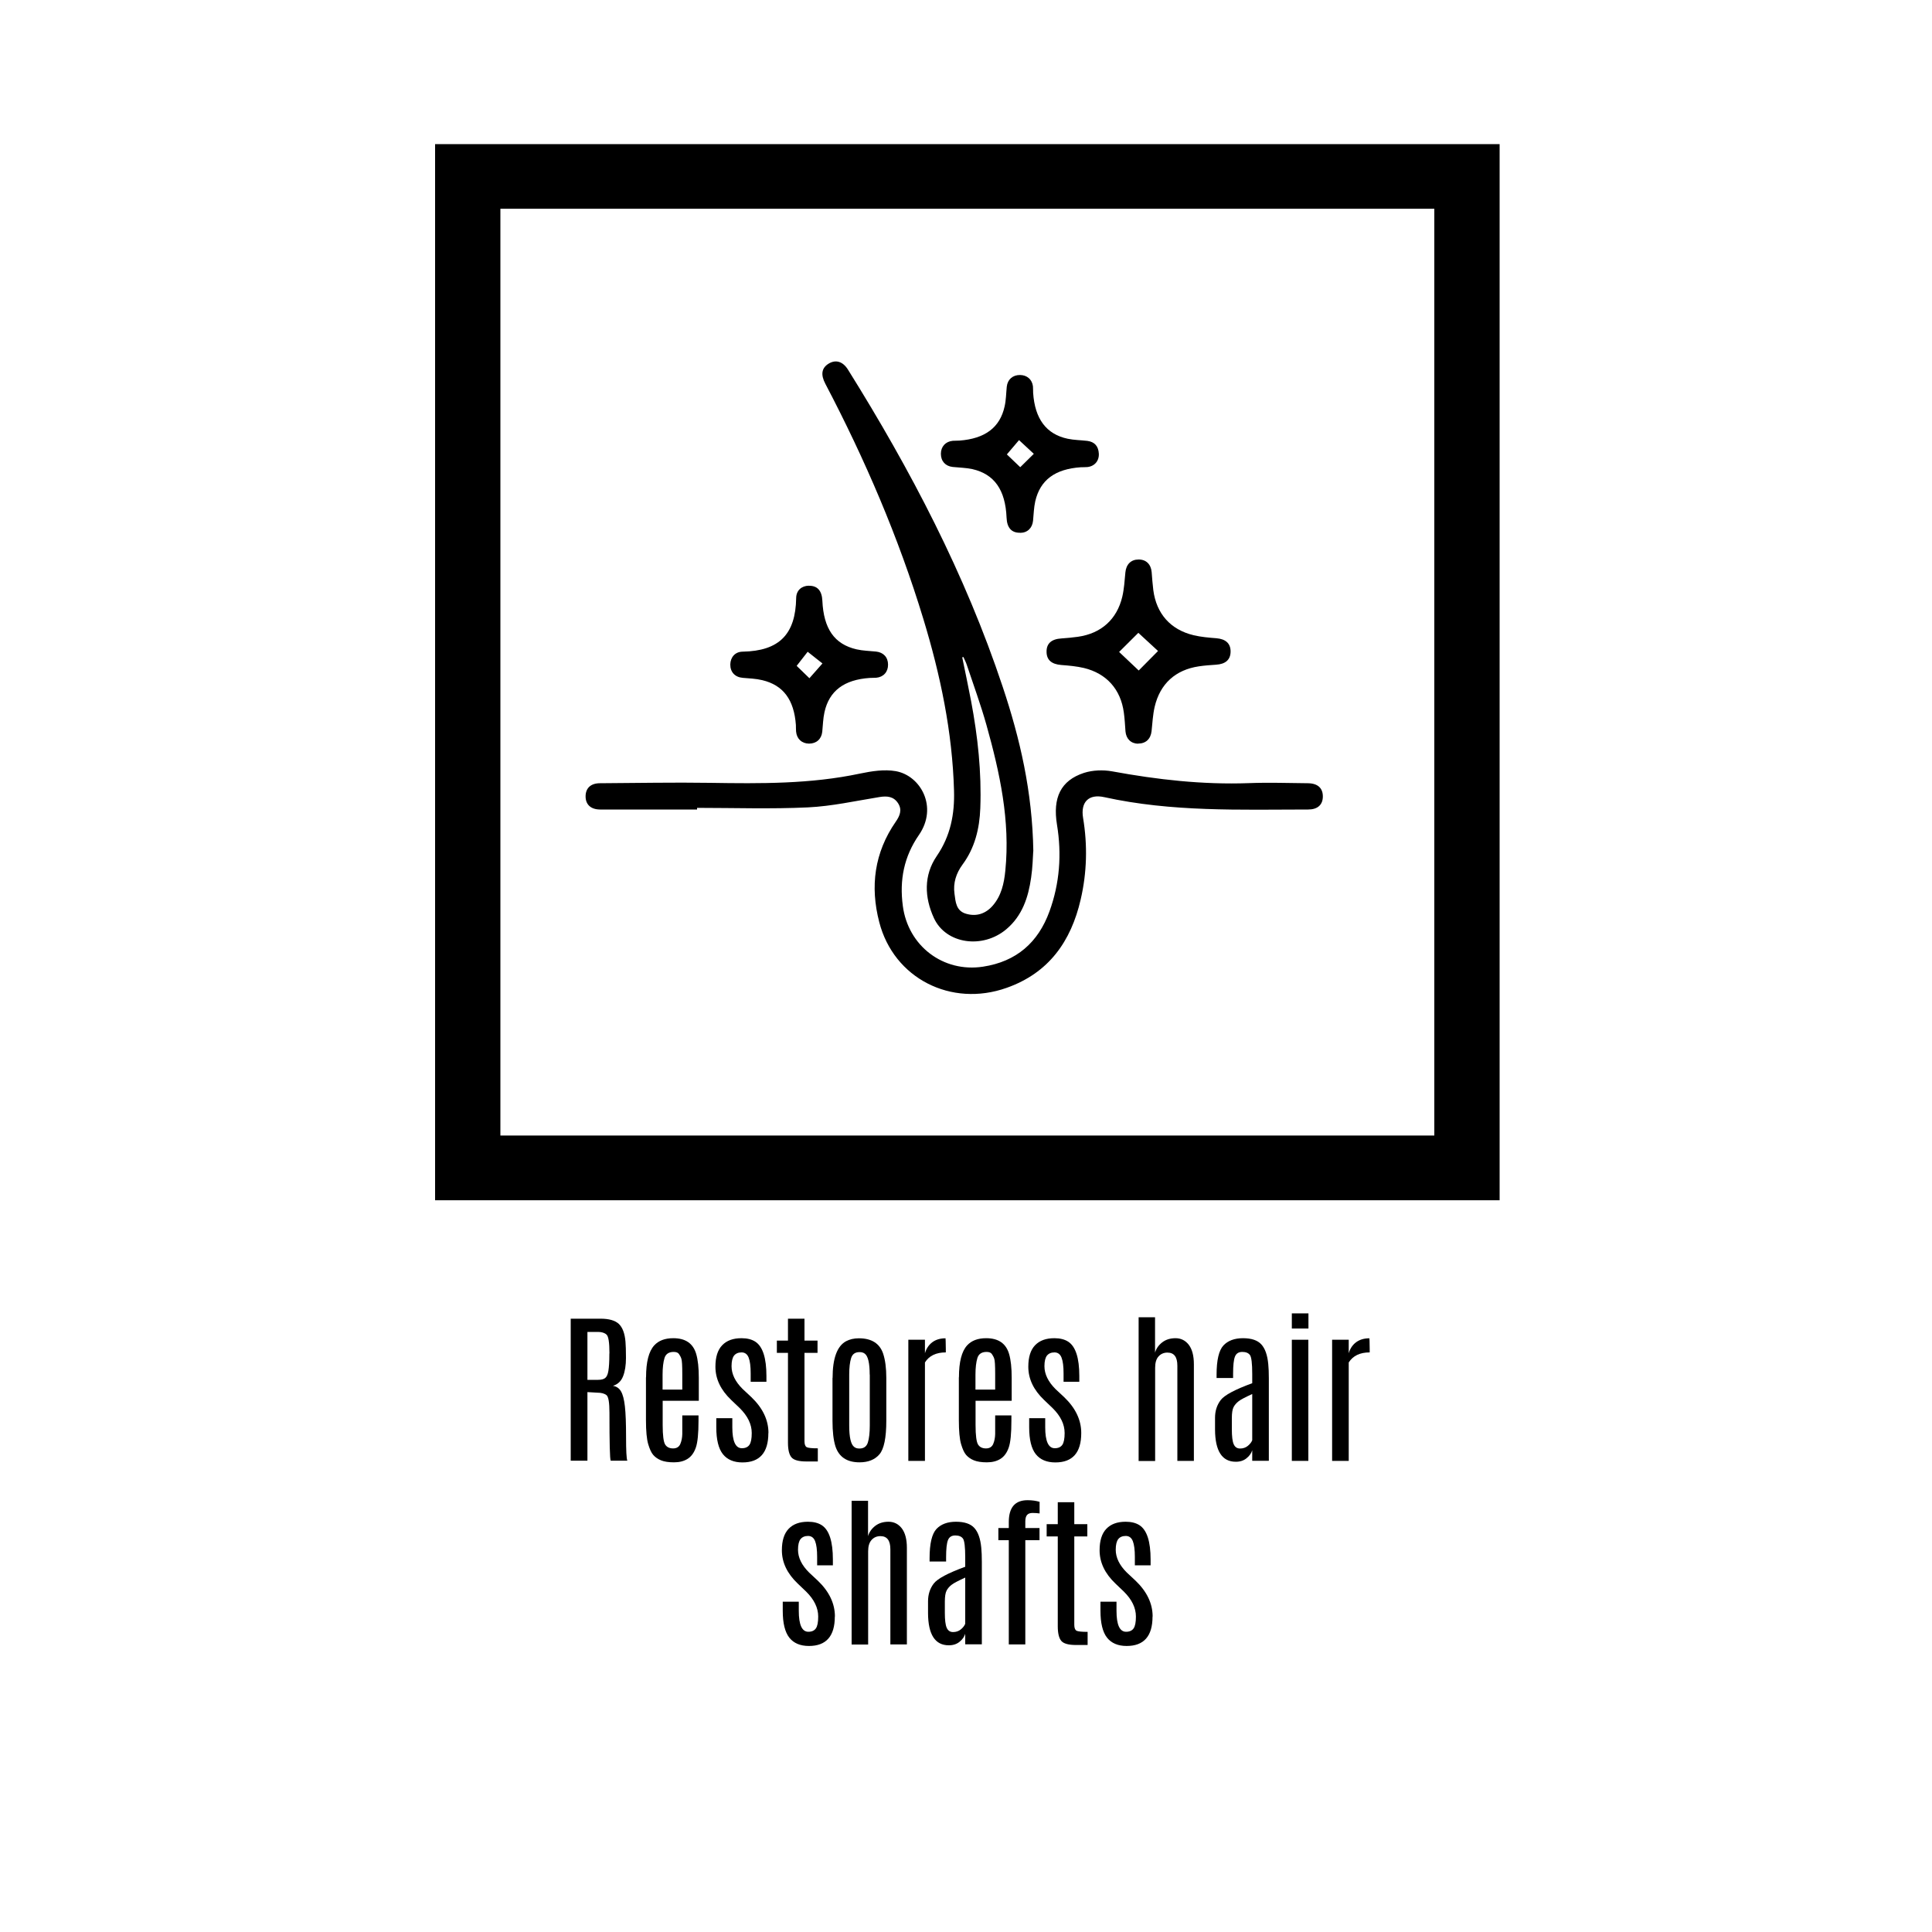 <?xml version="1.0" encoding="UTF-8"?>
<svg id="Layer_1" data-name="Layer 1" xmlns="http://www.w3.org/2000/svg" viewBox="0 0 200 200">
  <g>
    <g>
      <path d="m59.09,136.51h3.08c.87,0,1.5.18,1.89.54.38.36.62.98.69,1.85.03.36.05.91.05,1.67s-.1,1.39-.3,1.9-.55.84-1.05.99c.37.06.65.25.84.58s.32.84.4,1.55c.08.71.12,1.77.12,3.17s.04,2.22.13,2.45h-1.72c-.09-.18-.13-1.83-.13-4.96,0-1.05-.1-1.67-.31-1.83s-.52-.25-.94-.25l-1.03-.06v7.1h-1.73v-14.71Zm4,3.6c0-1.13-.1-1.79-.31-1.96-.2-.18-.5-.27-.88-.27h-1.09v4.96h1.1c.33,0,.58-.06.74-.19.16-.13.27-.37.33-.74s.1-.93.1-1.71v-.1Z"/>
      <path d="m66.88,142.57c0-1.58.28-2.68.85-3.3.45-.49,1.1-.74,1.97-.74,1.26,0,2.05.54,2.37,1.63.18.61.27,1.44.27,2.48v2.37h-3.74v2.5c0,1.09.09,1.76.26,2.03.17.27.45.4.82.4s.62-.16.75-.47c.13-.31.19-.65.2-1.02,0-.36,0-.67,0-.92v-1.01h1.68v.54c0,1.33-.09,2.26-.28,2.8-.19.54-.47.92-.85,1.16-.38.24-.85.36-1.41.36s-1.01-.07-1.35-.21c-.34-.14-.6-.33-.8-.56-.2-.23-.37-.61-.52-1.12s-.23-1.34-.23-2.47v-4.43Zm3.75-.32c0-.89-.03-1.43-.1-1.61-.06-.18-.15-.34-.25-.48-.1-.14-.28-.21-.54-.21-.5,0-.82.21-.95.63s-.2,1-.2,1.73v1.54h2.04v-1.6Z"/>
      <path d="m79.54,148.35c0,2.03-.9,3.04-2.68,3.04-.9,0-1.58-.29-2.03-.86-.45-.57-.68-1.5-.68-2.77v-.95h1.66v.94c0,1.45.33,2.17.99,2.17.36,0,.62-.12.78-.35.16-.23.24-.64.24-1.22,0-.91-.42-1.77-1.25-2.59-.06-.06-.21-.2-.43-.41-.23-.21-.38-.36-.45-.43-1.09-1.04-1.63-2.18-1.63-3.44,0-.99.23-1.73.7-2.22.47-.49,1.13-.73,2-.73.59,0,1.06.12,1.43.36.77.5,1.15,1.69,1.15,3.55v.6h-1.63v-.87c0-.73-.07-1.27-.21-1.63s-.39-.54-.73-.54-.6.11-.78.33c-.17.22-.26.58-.26,1.1,0,.81.38,1.6,1.15,2.36l.9.84c1.18,1.13,1.77,2.37,1.77,3.71Z"/>
      <path d="m81.57,136.51h1.71v2.27h1.35v1.27h-1.35v9.15c0,.32.08.53.23.61s.53.12,1.15.12v1.36h-1.18c-.79,0-1.31-.14-1.55-.43-.24-.29-.36-.79-.36-1.51v-9.3h-1.15v-1.27h1.15v-2.27Z"/>
      <path d="m86.19,142.64c0-2.03.47-3.3,1.4-3.8.38-.2.82-.3,1.32-.3,1.31,0,2.15.53,2.51,1.58.22.66.33,1.5.33,2.52v4.44c0,1.76-.24,2.92-.71,3.47s-1.16.83-2.06.83c-1.31,0-2.14-.56-2.5-1.67-.2-.64-.3-1.52-.3-2.62v-4.44Zm3.84-.34c0-1.19-.17-1.92-.51-2.17-.14-.11-.32-.16-.54-.16-.45,0-.74.2-.87.61-.13.41-.2.98-.2,1.72v5.26c0,1.23.17,1.97.52,2.23.14.11.31.16.52.16h.03c.44,0,.73-.21.86-.62.13-.42.2-1,.2-1.77v-5.26Z"/>
      <path d="m97.88,138.54s.03.36.03,1.09v.37c-1.01,0-1.73.35-2.16,1.04v10.19h-1.72v-12.54h1.72v1.4c.14-.49.4-.87.76-1.14.36-.27.82-.41,1.37-.41Z"/>
      <path d="m99.27,142.57c0-1.58.28-2.68.85-3.3.45-.49,1.1-.74,1.97-.74,1.26,0,2.05.54,2.37,1.63.18.61.27,1.44.27,2.48v2.37h-3.74v2.5c0,1.09.09,1.76.26,2.03.17.27.45.4.82.4s.62-.16.75-.47c.13-.31.19-.65.2-1.02,0-.36,0-.67,0-.92v-1.01h1.68v.54c0,1.33-.09,2.26-.28,2.8-.19.54-.47.92-.85,1.16-.38.24-.85.36-1.41.36s-1.01-.07-1.35-.21c-.34-.14-.6-.33-.8-.56-.2-.23-.37-.61-.52-1.12s-.23-1.34-.23-2.47v-4.43Zm3.75-.32c0-.89-.03-1.43-.1-1.61-.06-.18-.15-.34-.25-.48s-.28-.21-.54-.21c-.5,0-.82.21-.95.63s-.2,1-.2,1.73v1.54h2.04v-1.6Z"/>
      <path d="m111.93,148.35c0,2.03-.9,3.04-2.68,3.04-.9,0-1.58-.29-2.03-.86-.45-.57-.68-1.5-.68-2.77v-.95h1.66v.94c0,1.45.33,2.17.99,2.17.36,0,.62-.12.78-.35s.24-.64.24-1.22c0-.91-.42-1.77-1.25-2.59-.06-.06-.21-.2-.43-.41-.23-.21-.38-.36-.45-.43-1.09-1.04-1.63-2.18-1.63-3.44,0-.99.23-1.73.7-2.22.47-.49,1.13-.73,2-.73.59,0,1.06.12,1.43.36.77.5,1.15,1.69,1.15,3.55v.6h-1.63v-.87c0-.73-.07-1.27-.21-1.63-.14-.36-.39-.54-.73-.54s-.6.11-.78.33c-.17.22-.26.58-.26,1.1,0,.81.38,1.6,1.14,2.36l.9.84c1.18,1.13,1.77,2.37,1.77,3.71Z"/>
      <path d="m117.86,136.36h1.71v3.66c.12-.41.36-.76.73-1.05.37-.29.83-.44,1.39-.44s1.02.23,1.37.68c.35.46.53,1.13.53,2.02v10h-1.71v-9.85c0-.91-.34-1.36-1.03-1.36-.37,0-.68.13-.92.4-.24.26-.35.66-.35,1.17v9.65h-1.71v-14.87Z"/>
      <path d="m125.94,142.31c0-1.52.24-2.52.71-3.03.47-.5,1.15-.75,2.02-.75s1.51.21,1.9.64c.39.42.63,1.1.72,2.04.04.4.06.89.06,1.48v8.53h-1.72v-1.09c-.09.3-.28.58-.58.82-.3.25-.67.37-1.12.37-1.42,0-2.14-1.11-2.15-3.33v-1.22c0-.72.2-1.33.59-1.84s1.48-1.09,3.26-1.74v-.97c0-1.08-.08-1.72-.23-1.94-.16-.22-.42-.33-.8-.33s-.63.16-.76.49-.19.92-.19,1.78v.43h-1.71v-.36Zm3.69,2c-.7.32-1.17.56-1.4.74s-.41.38-.53.61c-.12.23-.18.61-.18,1.14v1.16c0,.73.06,1.24.19,1.54.13.3.35.45.66.45s.58-.09.8-.27c.22-.18.38-.38.46-.59v-4.77Z"/>
      <path d="m133.73,135.96h1.72v1.57h-1.72v-1.57Zm0,2.73h1.71v12.54h-1.71v-12.54Z"/>
      <path d="m141.76,138.54s.03.36.03,1.09v.37c-1.01,0-1.73.35-2.17,1.04v10.19h-1.72v-12.54h1.72v1.4c.14-.49.4-.87.76-1.14.37-.27.82-.41,1.37-.41Z"/>
      <path d="m86.42,167.35c0,2.03-.9,3.04-2.68,3.04-.9,0-1.58-.29-2.03-.86-.45-.57-.68-1.5-.68-2.77v-.95h1.66v.94c0,1.45.33,2.17.99,2.17.36,0,.62-.12.78-.35.16-.23.24-.64.24-1.22,0-.91-.42-1.77-1.25-2.59-.06-.06-.21-.2-.43-.41-.23-.21-.38-.36-.45-.43-1.09-1.04-1.63-2.18-1.63-3.44,0-.99.23-1.73.7-2.22.47-.49,1.13-.73,2-.73.59,0,1.06.12,1.43.36.77.5,1.15,1.69,1.15,3.55v.6h-1.63v-.87c0-.73-.07-1.27-.21-1.63s-.39-.54-.73-.54-.6.11-.78.33c-.17.22-.26.58-.26,1.1,0,.81.38,1.6,1.15,2.36l.9.84c1.18,1.13,1.77,2.37,1.77,3.71Z"/>
      <path d="m88.15,155.36h1.71v3.66c.12-.41.36-.76.73-1.05.37-.29.83-.44,1.39-.44s1.02.23,1.37.68c.35.46.53,1.13.53,2.02v10h-1.71v-9.85c0-.91-.34-1.36-1.03-1.36-.37,0-.68.13-.92.4s-.35.66-.35,1.17v9.65h-1.71v-14.87Z"/>
      <path d="m96.23,161.31c0-1.52.24-2.52.71-3.03.47-.5,1.15-.75,2.02-.75s1.51.21,1.9.64.63,1.1.72,2.04c.04.4.06.89.06,1.48v8.53h-1.72v-1.09c-.09.3-.28.58-.58.82-.3.25-.67.37-1.12.37-1.42,0-2.14-1.11-2.15-3.33v-1.22c0-.72.2-1.33.59-1.84.39-.51,1.48-1.09,3.26-1.74v-.97c0-1.08-.08-1.72-.23-1.94-.16-.22-.42-.33-.8-.33s-.63.16-.76.49c-.13.33-.19.92-.19,1.78v.43h-1.71v-.36Zm3.69,2c-.7.32-1.17.56-1.4.74-.23.17-.41.38-.53.61-.12.23-.18.61-.18,1.14v1.16c0,.73.06,1.24.19,1.54.13.3.35.45.66.45s.58-.09.8-.27c.22-.18.38-.38.46-.59v-4.77Z"/>
      <path d="m104.43,157.56c0-1.51.65-2.26,1.94-2.26.48,0,.89.06,1.25.17v1.2c-.22-.03-.47-.05-.73-.05s-.45.07-.57.21c-.12.14-.18.36-.18.67v.68h1.47v1.26h-1.47v10.79h-1.71v-10.79h-1.08v-1.26h1.08v-.61Z"/>
      <path d="m109.5,155.51h1.71v2.27h1.35v1.27h-1.35v9.15c0,.32.08.53.23.61s.53.12,1.15.12v1.36h-1.18c-.79,0-1.31-.14-1.55-.43-.24-.29-.36-.79-.36-1.51v-9.3h-1.15v-1.27h1.15v-2.27Z"/>
      <path d="m119.31,167.35c0,2.03-.9,3.04-2.68,3.04-.9,0-1.58-.29-2.03-.86-.45-.57-.68-1.5-.68-2.77v-.95h1.66v.94c0,1.45.33,2.17.99,2.17.36,0,.62-.12.78-.35.16-.23.24-.64.24-1.22,0-.91-.42-1.77-1.25-2.59-.06-.06-.21-.2-.43-.41-.23-.21-.38-.36-.45-.43-1.09-1.04-1.63-2.18-1.63-3.44,0-.99.23-1.73.7-2.22.47-.49,1.13-.73,2-.73.58,0,1.06.12,1.43.36.77.5,1.15,1.69,1.15,3.55v.6h-1.63v-.87c0-.73-.07-1.27-.21-1.63-.14-.36-.39-.54-.73-.54s-.61.11-.78.33c-.17.22-.26.58-.26,1.1,0,.81.38,1.6,1.15,2.36l.9.84c1.18,1.13,1.77,2.37,1.77,3.71Z"/>
    </g>
    <path d="m148.48,21.61H51.8v95.94h96.68V21.61Zm-100.06-6.69h106.82v109.33H45.04V14.92h3.38Z"/>
  </g>
  <g>
    <path d="m106.97,88.13c-.1-6.19-1.38-11.66-3.17-17.03-3.88-11.66-9.53-22.45-16.02-32.84-.54-.86-1.28-1.06-2.01-.61-.72.45-.83,1.13-.33,2.08,4.1,7.82,7.58,15.9,10.15,24.36,1.76,5.79,3,11.68,3.17,17.76.07,2.43-.36,4.68-1.79,6.77-1.36,1.99-1.28,4.27-.29,6.42,1.24,2.69,5.05,3.23,7.51,1.14,1.64-1.39,2.26-3.29,2.55-5.32.16-1.06.18-2.15.22-2.74h0Zm-7.36-20.08s.08-.02.12-.04c.12.28.27.55.36.84.69,2.07,1.44,4.11,2.03,6.21,1.38,4.93,2.47,9.91,1.95,15.08-.13,1.31-.41,2.59-1.31,3.62-.73.83-1.68,1.15-2.76.83-1.03-.3-1.08-1.23-1.19-2.06-.16-1.12.17-2.13.83-3.03,1.28-1.73,1.76-3.73,1.84-5.83.14-3.73-.26-7.42-.95-11.08-.29-1.52-.61-3.03-.92-4.54h0Z"/>
    <path d="m72.15,83.63c3.83,0,7.67.13,11.49-.05,2.48-.12,4.93-.67,7.4-1.07.79-.13,1.48-.07,1.94.66.43.68.16,1.3-.25,1.89-2.22,3.2-2.67,6.71-1.71,10.4,1.5,5.82,7.44,8.84,13.19,6.8,4.36-1.54,6.66-4.81,7.66-9.14.65-2.79.72-5.62.25-8.45-.27-1.62.56-2.51,2.19-2.15,6.97,1.54,14.05,1.29,21.11,1.28.97,0,1.51-.48,1.52-1.33.01-.88-.52-1.38-1.55-1.39-2.04-.02-4.09-.09-6.13-.01-4.77.17-9.45-.36-14.13-1.22-.94-.17-2.02-.13-2.92.16-2.41.79-3.25,2.57-2.79,5.37.5,3.05.28,6.06-.78,8.97-1.17,3.21-3.41,5.19-6.88,5.72-4.12.63-7.76-2.15-8.3-6.29-.36-2.69.12-5.11,1.67-7.35,1.99-2.88.18-6.14-2.4-6.6-1.19-.21-2.5,0-3.7.25-5.13,1.09-10.31,1.04-15.51.96-3.8-.06-7.61.02-11.41.04-.96,0-1.49.51-1.49,1.36s.54,1.35,1.49,1.36c3.35,0,6.7,0,10.05,0v-.17h0Z"/>
    <path d="m117.81,76.97c.79.02,1.31-.47,1.4-1.28.09-.84.13-1.7.32-2.52.56-2.39,2.16-3.83,4.57-4.19.59-.09,1.18-.13,1.78-.17.98-.06,1.5-.51,1.51-1.35.01-.85-.51-1.31-1.47-1.39-.78-.06-1.59-.13-2.35-.31-2.4-.57-3.86-2.23-4.18-4.67-.08-.62-.12-1.24-.17-1.86-.07-.82-.58-1.32-1.36-1.31-.78,0-1.28.5-1.36,1.33-.08.84-.13,1.7-.32,2.52-.56,2.36-2.2,3.81-4.6,4.15-.56.08-1.13.13-1.69.17-1.04.06-1.57.52-1.55,1.4.01.84.53,1.27,1.52,1.35.79.06,1.59.13,2.35.31,2.35.57,3.81,2.22,4.13,4.62.09.64.12,1.3.17,1.95.07.77.57,1.26,1.32,1.27h0Zm.07-7.56c-.65-.62-1.47-1.39-2.03-1.92.65-.65,1.45-1.45,1.99-1.98.62.57,1.44,1.32,2.04,1.88-.65.66-1.44,1.45-2,2.02h0Z"/>
    <path d="m105.6,55.16c.75,0,1.26-.49,1.34-1.25.07-.68.08-1.36.23-2.02.51-2.21,2.06-3.34,4.71-3.52.23-.01.45,0,.68-.02.75-.08,1.23-.64,1.19-1.39-.04-.75-.42-1.22-1.19-1.32-.68-.08-1.36-.08-2.03-.22-2.22-.47-3.4-2.06-3.58-4.75-.01-.23,0-.45-.02-.68-.09-.71-.61-1.16-1.33-1.17-.76-.01-1.3.46-1.38,1.21-.07.68-.07,1.36-.22,2.03-.48,2.2-2.03,3.35-4.68,3.55-.23.02-.46,0-.68.02-.76.07-1.24.6-1.24,1.35,0,.76.47,1.28,1.23,1.36.68.07,1.36.08,2.02.22,2.29.52,3.43,2.16,3.55,5.03.04,1.04.51,1.57,1.38,1.56h0Zm.02-6.79c-.48-.46-1.02-.98-1.39-1.33.44-.51.91-1.06,1.26-1.48.54.5,1.07.99,1.53,1.42-.48.47-.98.96-1.41,1.39h0Z"/>
    <path d="m83.74,60.63c-.76.01-1.31.49-1.32,1.27-.06,3.77-1.76,5.49-5.55,5.56-.77.01-1.25.57-1.27,1.32-.01.79.48,1.32,1.29,1.39.68.06,1.36.08,2.02.24,2.18.52,3.29,2.03,3.48,4.64.01.23,0,.46.02.68.07.76.59,1.24,1.34,1.25.76,0,1.29-.47,1.37-1.23.07-.68.08-1.36.23-2.03.49-2.21,2.04-3.36,4.68-3.54.23-.02.46,0,.68-.02.75-.07,1.23-.61,1.22-1.36,0-.76-.48-1.27-1.24-1.35-.68-.07-1.36-.08-2.02-.23-2.3-.53-3.41-2.14-3.54-5.04-.05-1.04-.52-1.56-1.4-1.54h0Zm-1.27,8.3c.41-.53.87-1.12,1.14-1.46.59.46,1.15.92,1.53,1.21-.48.55-.96,1.09-1.35,1.53-.47-.45-.97-.94-1.32-1.28h0Z"/>
  </g>
</svg>